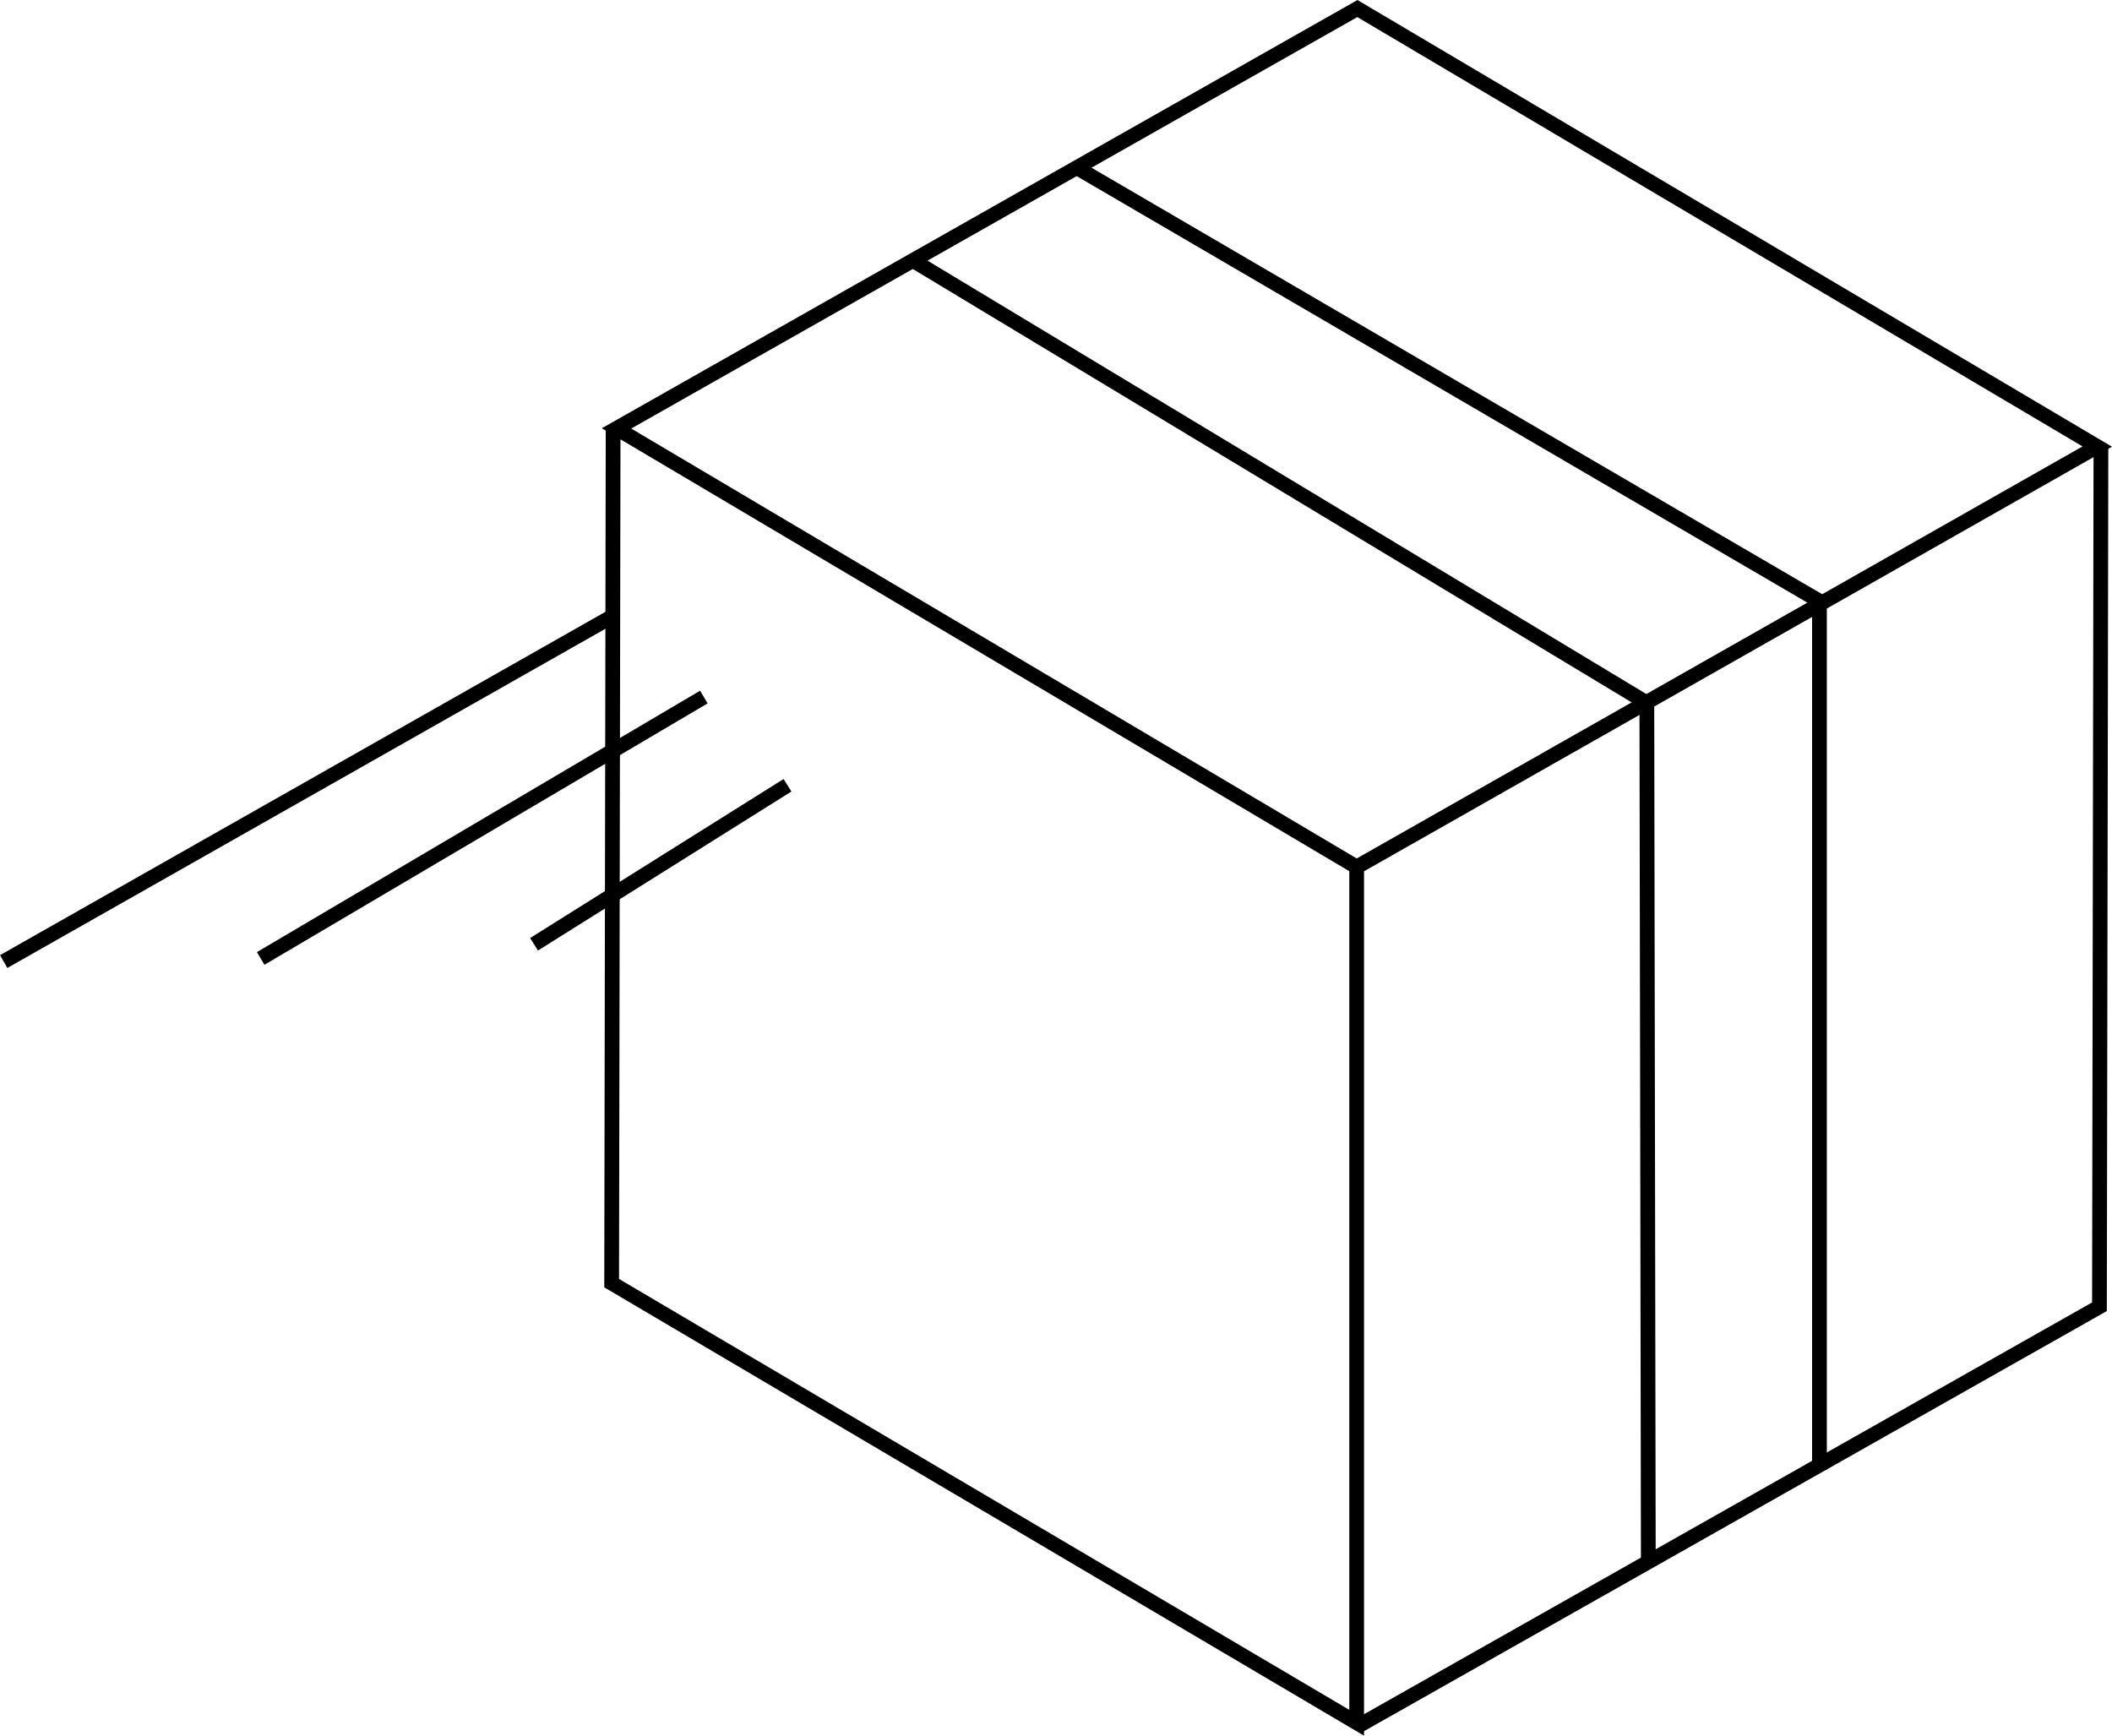 <?xml version="1.0" encoding="UTF-8"?> <svg xmlns="http://www.w3.org/2000/svg" id="Layer_1" data-name="Layer 1" viewBox="0 0 143.16 117.65"><defs><style> .cls-1 { fill: none; stroke: #000; stroke-miterlimit: 10; } </style></defs><g><g><polyline class="cls-1" points="41.56 29.03 41.46 86.98 91.96 116.78 91.96 58.77 41.79 29.04 92.01 .58 142.16 30.27 91.96 58.77"></polyline><polyline class="cls-1" points="142.41 30.28 142.31 88.58 92.08 116.99"></polyline></g><line class="cls-1" x1="41.58" y1="41.74" x2=".25" y2="65.18"></line><line class="cls-1" x1="47.71" y1="47.25" x2="17.67" y2="64.97"></line><line class="cls-1" x1="53.38" y1="53.23" x2="36.2" y2="64.01"></line></g><polyline class="cls-1" points="61.89 17.66 111.63 47.65 111.73 105.88"></polyline><polyline class="cls-1" points="73 11.37 123.33 40.75 123.33 99.62"></polyline></svg> 